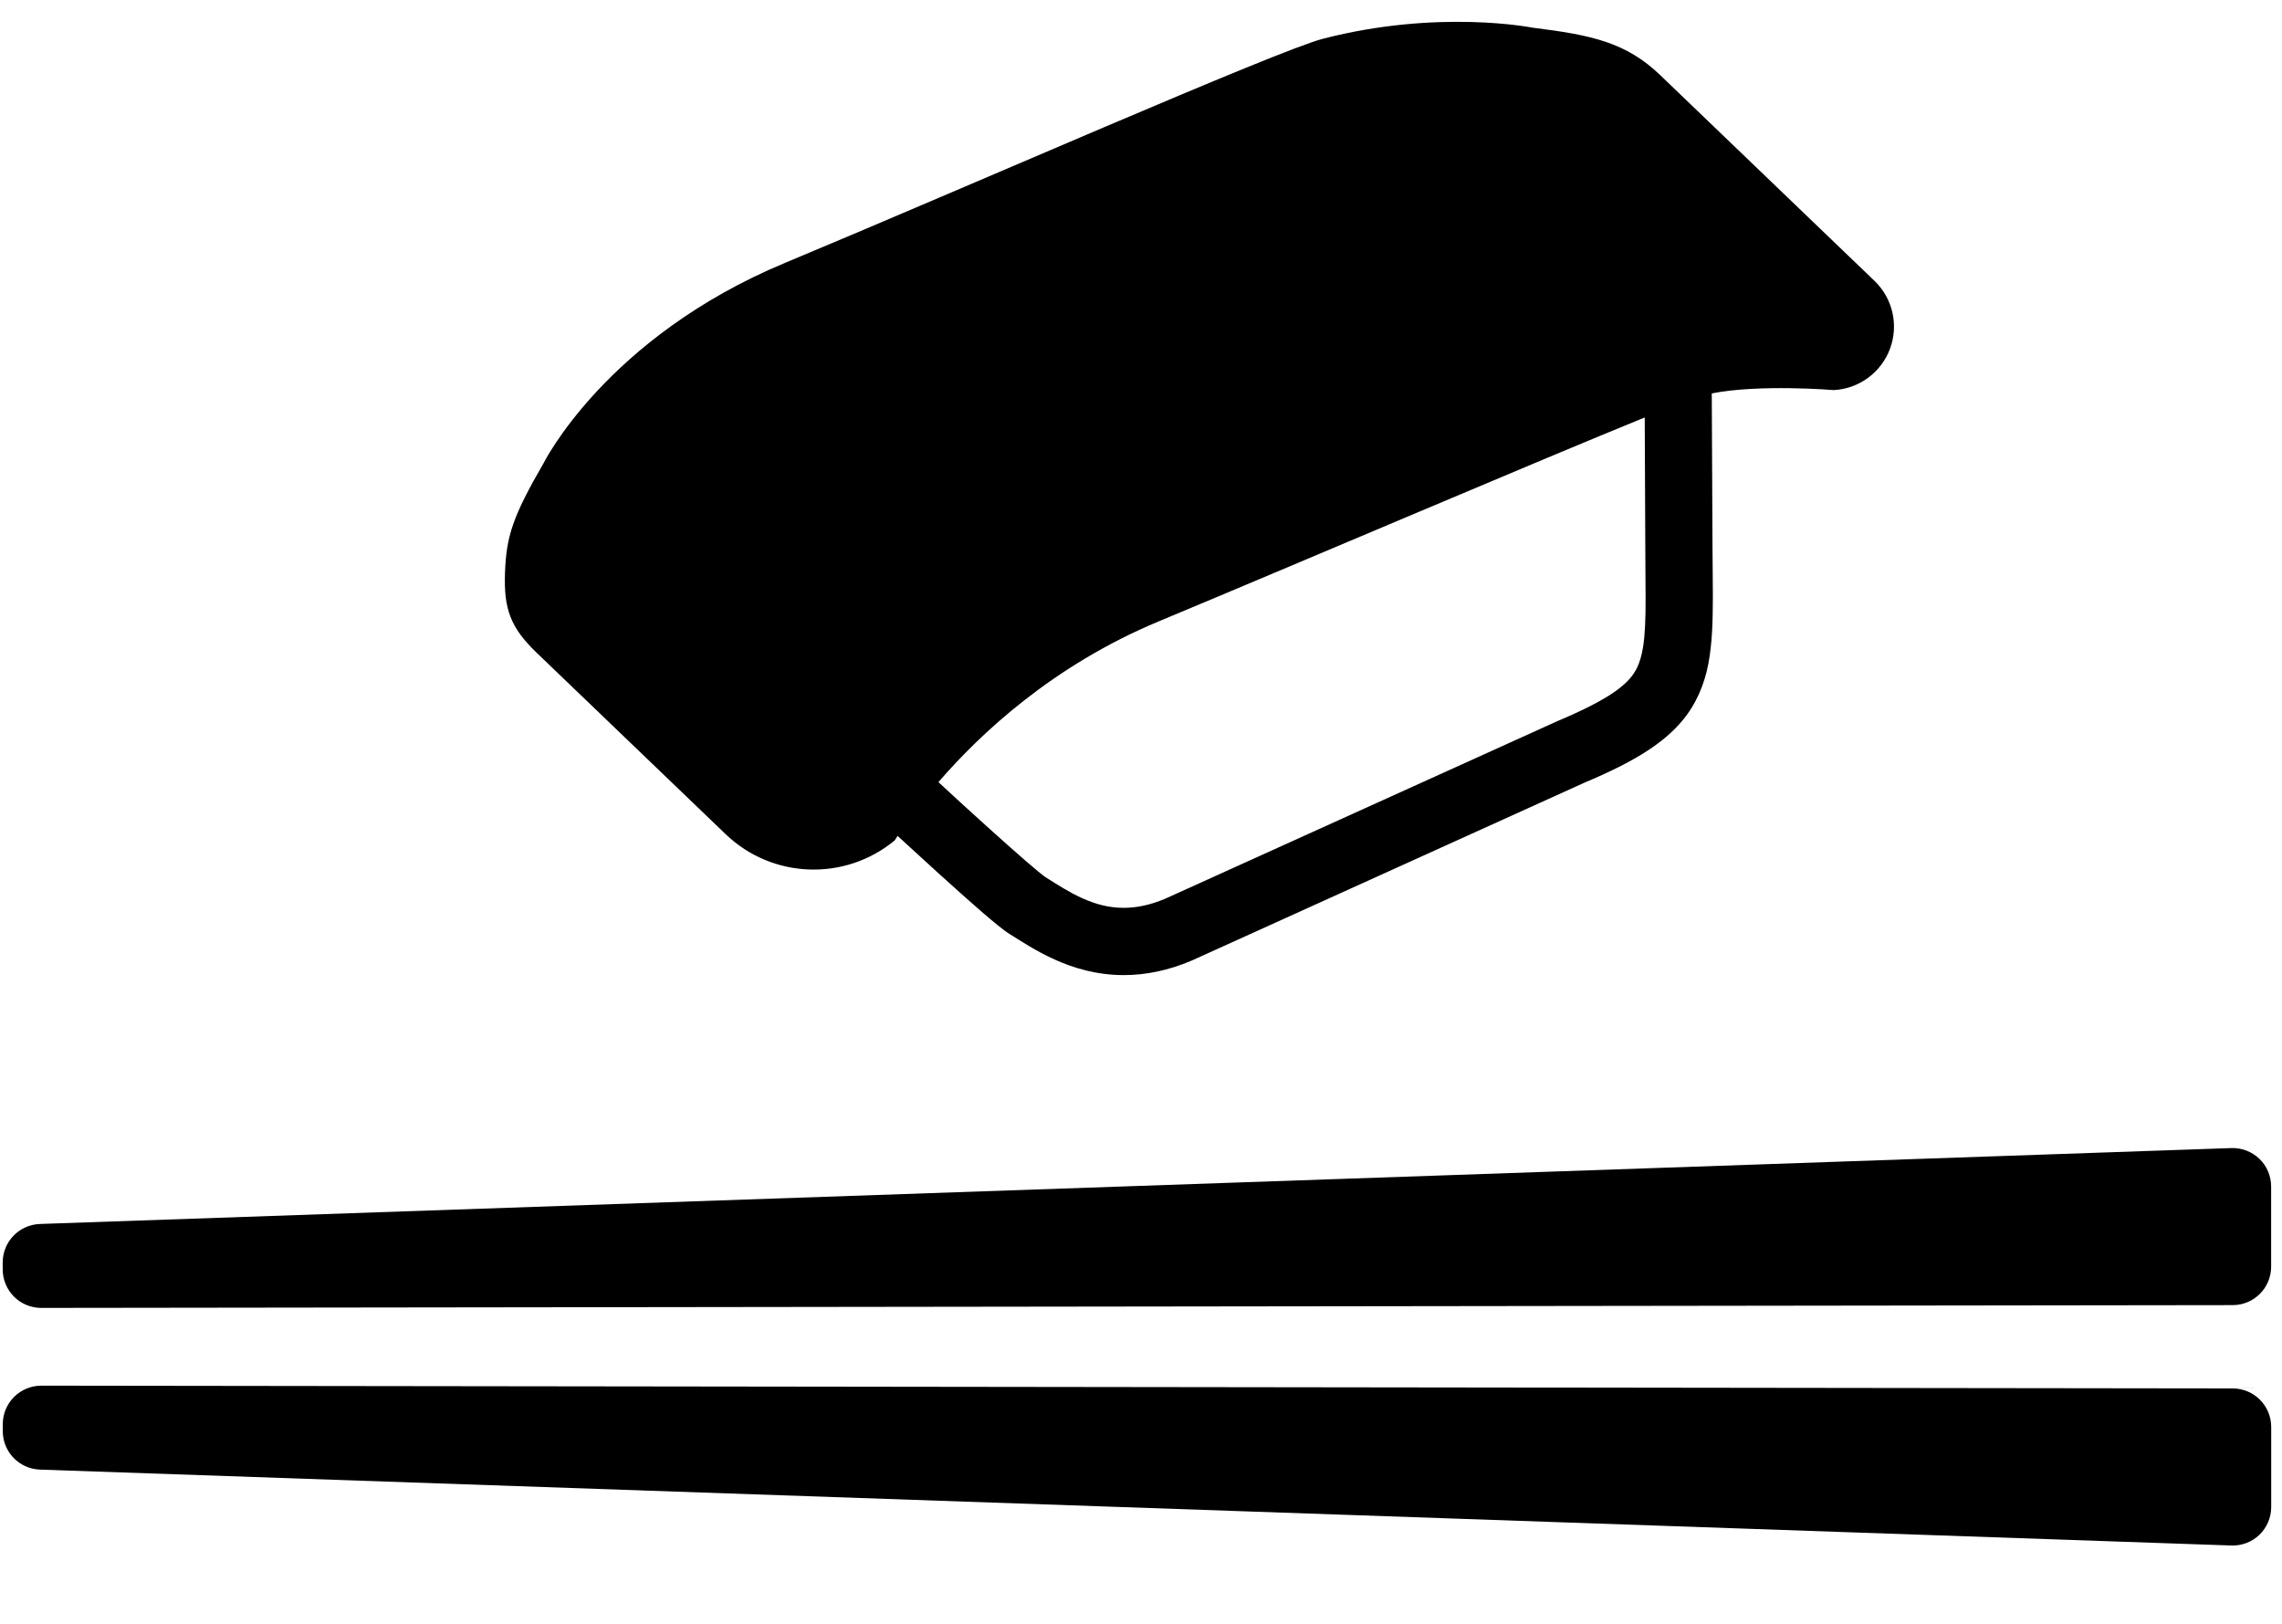 <?xml version="1.0" encoding="UTF-8" standalone="no"?>
<!-- Uploaded to: SVG Repo, www.svgrepo.com, Generator: SVG Repo Mixer Tools -->

<svg
   height="572.652"
   width="804.756"
   version="1.1"
   id="_x32_"
   viewBox="0 0 515.044 366.497"
   xml:space="preserve"
   sodipodi:docname="icon-sushi.svg"
   inkscape:version="1.3.2 (091e20e, 2023-11-25, custom)"
   xmlns:inkscape="http://www.inkscape.org/namespaces/inkscape"
   xmlns:sodipodi="http://sodipodi.sourceforge.net/DTD/sodipodi-0.dtd"
   xmlns="http://www.w3.org/2000/svg"
   xmlns:svg="http://www.w3.org/2000/svg"><defs
   id="defs4" /><sodipodi:namedview
   id="namedview4"
   pagecolor="#ffffff"
   bordercolor="#000000"
   borderopacity="0.25"
   inkscape:showpageshadow="2"
   inkscape:pageopacity="0.0"
   inkscape:pagecheckerboard="0"
   inkscape:deskcolor="#d1d1d1"
   inkscape:zoom="0.743346"
   inkscape:cx="550.21484"
   inkscape:cy="438.55755"
   inkscape:window-width="1920"
   inkscape:window-height="1046"
   inkscape:window-x="-11"
   inkscape:window-y="-11"
   inkscape:window-maximized="1"
   inkscape:current-layer="g4" />
<style
   type="text/css"
   id="style1">
	.st0{fill:#000000;}
</style>
<g
   id="g4"
   transform="translate(0.609,-113.845)">
	<path
   class="st0"
   d="m 8.712,409.016 494.592,-0.63 c 4.805,0 8.679,-3.89 8.679,-8.679 v -18.086 c 0,-2.353 -0.948,-4.61 -2.648,-6.244 -1.7,-1.643 -3.988,-2.516 -6.325,-2.435 L 8.385,390.072 C 3.711,390.244 0,394.077 0,398.751 v 1.578 c 0,2.312 0.932,4.519 2.55,6.146 1.634,1.634 3.841,2.541 6.162,2.541 z"
   id="path1" />
	<path
   class="st0"
   d="M 503.321,427.191 8.712,426.562 c -2.304,0 -4.511,0.916 -6.146,2.542 -1.634,1.634 -2.55,3.84 -2.55,6.153 v 1.569 c 0,4.675 3.71,8.516 8.384,8.679 l 494.61,17.129 c 2.353,0.082 4.642,-0.792 6.342,-2.427 1.683,-1.643 2.648,-3.89 2.648,-6.252 v -18.078 c 0,-4.795 -3.89,-8.686 -8.679,-8.686 z"
   id="path2" />
	
	<path
   class="st0"
   d="m 297.982,122.59 c -10.33,2.664 -80.924,33.719 -121.393,50.571 -40.469,16.859 -54.526,45.242 -54.526,45.242 -7.012,12.079 -8.401,16.566 -8.696,24.722 -0.294,8.164 1.259,12.381 7.142,18.028 l 42.66,40.952 c 10.526,10.092 26.936,10.697 38.181,1.381 0,0 0.228,-0.4 0.621,-0.997 3.22,2.958 6.326,5.81 9.154,8.368 3.824,3.465 7.191,6.472 9.872,8.794 1.34,1.152 2.517,2.149 3.515,2.95 1.046,0.834 1.798,1.438 2.811,2.076 2.435,1.504 5.819,3.784 10.101,5.713 4.266,1.928 9.529,3.522 15.593,3.514 4.789,0.008 9.987,-0.989 15.364,-3.285 l 0.065,-0.033 88.425,-40.052 c 5.802,-2.452 10.509,-4.748 14.448,-7.331 2.975,-1.953 5.558,-4.095 7.682,-6.612 3.204,-3.775 5.067,-8.295 5.949,-12.888 0.883,-4.634 1.014,-9.414 1.03,-15.021 0,-3.49 -0.065,-7.298 -0.082,-11.556 l -0.163,-34.495 c 10.771,-2.142 27.541,-0.752 27.541,-0.752 5.704,-0.302 10.69,-3.972 12.683,-9.317 1.994,-5.352 0.622,-11.384 -3.514,-15.348 L 374.13,130.828 c -7.715,-7.413 -15.462,-9.08 -28.849,-10.738 0.002,0 -21.18,-4.25 -47.299,2.5 z m 72.62,85.467 0.13,29.134 c 0,4.364 0.065,8.19 0.065,11.491 0.017,4.723 -0.13,8.41 -0.556,11.123 -0.343,2.051 -0.784,3.522 -1.372,4.74 -0.9,1.782 -2.092,3.285 -4.887,5.304 -2.762,1.962 -7.045,4.208 -13.19,6.782 l -0.082,0.041 -88.31,39.987 c -3.645,1.536 -6.669,2.06 -9.382,2.068 -3.432,0 -6.44,-0.858 -9.365,-2.174 -2.926,-1.307 -5.623,-3.064 -8.288,-4.74 -0.081,-0.048 -0.751,-0.539 -1.602,-1.242 -3.269,-2.68 -9.758,-8.483 -17.439,-15.487 -1.618,-1.496 -3.4,-3.147 -5.132,-4.732 9.463,-10.96 25.841,-26.323 49.704,-36.269 32.787,-13.663 85.516,-36.186 109.706,-46.026 z"
   id="path4" />
</g>
</svg>
